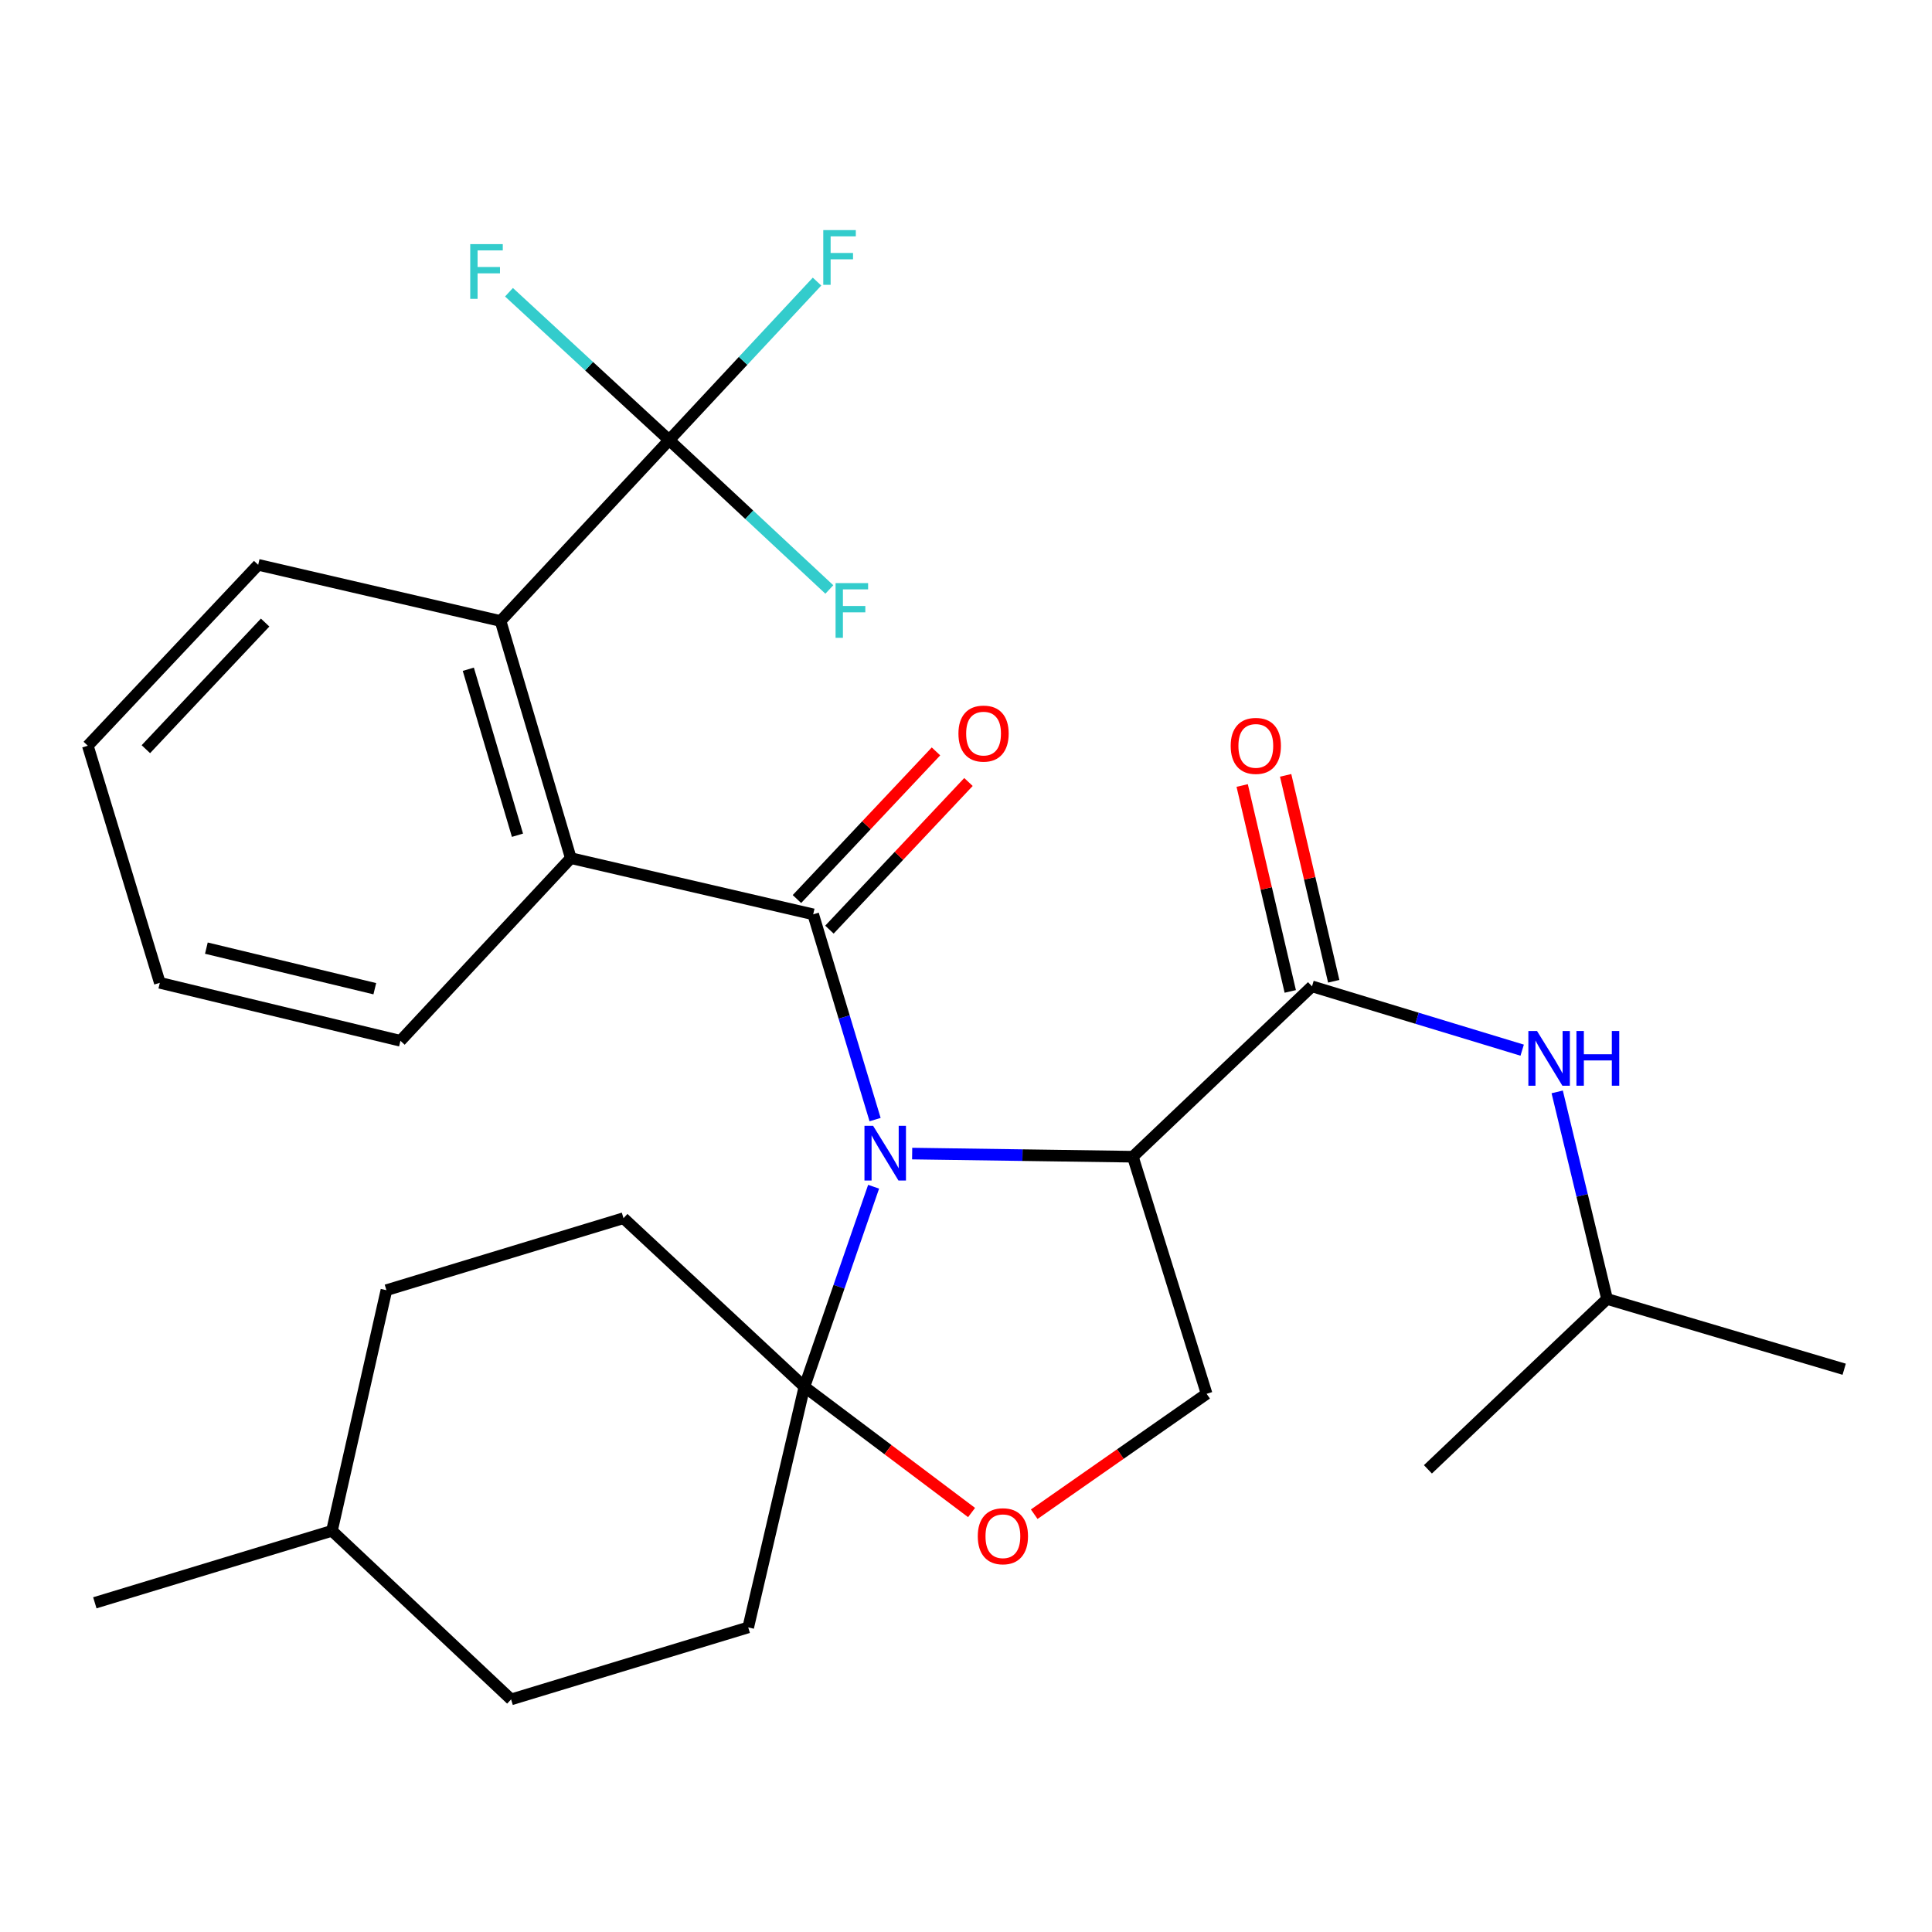 <?xml version='1.0' encoding='iso-8859-1'?>
<svg version='1.1' baseProfile='full'
              xmlns='http://www.w3.org/2000/svg'
                      xmlns:rdkit='http://www.rdkit.org/xml'
                      xmlns:xlink='http://www.w3.org/1999/xlink'
                  xml:space='preserve'
width='1000px' height='1000px' viewBox='0 0 1000 1000'>
<!-- END OF HEADER -->
<rect style='opacity:1.0;fill:#FFFFFF;stroke:none' width='1000' height='1000' x='0' y='0'> </rect>
<path class='bond-0' d='M 679.087,510.53 L 733.48,527.048' style='fill:none;fill-rule:evenodd;stroke:#000000;stroke-width:6px;stroke-linecap:butt;stroke-linejoin:miter;stroke-opacity:1' />
<path class='bond-0' d='M 733.48,527.048 L 787.873,543.565' style='fill:none;fill-rule:evenodd;stroke:#0000FF;stroke-width:6px;stroke-linecap:butt;stroke-linejoin:miter;stroke-opacity:1' />
<path class='bond-1' d='M 690.335,507.904 L 677.891,454.611' style='fill:none;fill-rule:evenodd;stroke:#000000;stroke-width:6px;stroke-linecap:butt;stroke-linejoin:miter;stroke-opacity:1' />
<path class='bond-1' d='M 677.891,454.611 L 665.446,401.319' style='fill:none;fill-rule:evenodd;stroke:#FF0000;stroke-width:6px;stroke-linecap:butt;stroke-linejoin:miter;stroke-opacity:1' />
<path class='bond-1' d='M 667.839,513.157 L 655.395,459.865' style='fill:none;fill-rule:evenodd;stroke:#000000;stroke-width:6px;stroke-linecap:butt;stroke-linejoin:miter;stroke-opacity:1' />
<path class='bond-1' d='M 655.395,459.865 L 642.95,406.572' style='fill:none;fill-rule:evenodd;stroke:#FF0000;stroke-width:6px;stroke-linecap:butt;stroke-linejoin:miter;stroke-opacity:1' />
<path class='bond-2' d='M 679.087,510.53 L 586.361,598.714' style='fill:none;fill-rule:evenodd;stroke:#000000;stroke-width:6px;stroke-linecap:butt;stroke-linejoin:miter;stroke-opacity:1' />
<path class='bond-3' d='M 806.001,565.163 L 818.907,618.753' style='fill:none;fill-rule:evenodd;stroke:#0000FF;stroke-width:6px;stroke-linecap:butt;stroke-linejoin:miter;stroke-opacity:1' />
<path class='bond-3' d='M 818.907,618.753 L 831.813,672.343' style='fill:none;fill-rule:evenodd;stroke:#000000;stroke-width:6px;stroke-linecap:butt;stroke-linejoin:miter;stroke-opacity:1' />
<path class='bond-4' d='M 831.813,672.343 L 954.545,708.715' style='fill:none;fill-rule:evenodd;stroke:#000000;stroke-width:6px;stroke-linecap:butt;stroke-linejoin:miter;stroke-opacity:1' />
<path class='bond-5' d='M 831.813,672.343 L 739.087,760.526' style='fill:none;fill-rule:evenodd;stroke:#000000;stroke-width:6px;stroke-linecap:butt;stroke-linejoin:miter;stroke-opacity:1' />
<path class='bond-6' d='M 452.182,614.25 L 434.271,666.025' style='fill:none;fill-rule:evenodd;stroke:#0000FF;stroke-width:6px;stroke-linecap:butt;stroke-linejoin:miter;stroke-opacity:1' />
<path class='bond-6' d='M 434.271,666.025 L 416.36,717.801' style='fill:none;fill-rule:evenodd;stroke:#000000;stroke-width:6px;stroke-linecap:butt;stroke-linejoin:miter;stroke-opacity:1' />
<path class='bond-7' d='M 452.943,579.503 L 436.923,526.382' style='fill:none;fill-rule:evenodd;stroke:#0000FF;stroke-width:6px;stroke-linecap:butt;stroke-linejoin:miter;stroke-opacity:1' />
<path class='bond-7' d='M 436.923,526.382 L 420.903,473.26' style='fill:none;fill-rule:evenodd;stroke:#000000;stroke-width:6px;stroke-linecap:butt;stroke-linejoin:miter;stroke-opacity:1' />
<path class='bond-8' d='M 472.131,597.089 L 529.246,597.901' style='fill:none;fill-rule:evenodd;stroke:#0000FF;stroke-width:6px;stroke-linecap:butt;stroke-linejoin:miter;stroke-opacity:1' />
<path class='bond-8' d='M 529.246,597.901 L 586.361,598.714' style='fill:none;fill-rule:evenodd;stroke:#000000;stroke-width:6px;stroke-linecap:butt;stroke-linejoin:miter;stroke-opacity:1' />
<path class='bond-9' d='M 133.638,292.351 L 45.455,385.988' style='fill:none;fill-rule:evenodd;stroke:#000000;stroke-width:6px;stroke-linecap:butt;stroke-linejoin:miter;stroke-opacity:1' />
<path class='bond-9' d='M 137.228,322.234 L 75.5,387.781' style='fill:none;fill-rule:evenodd;stroke:#000000;stroke-width:6px;stroke-linecap:butt;stroke-linejoin:miter;stroke-opacity:1' />
<path class='bond-10' d='M 133.638,292.351 L 259.091,321.433' style='fill:none;fill-rule:evenodd;stroke:#000000;stroke-width:6px;stroke-linecap:butt;stroke-linejoin:miter;stroke-opacity:1' />
<path class='bond-11' d='M 429.312,481.179 L 465.296,442.97' style='fill:none;fill-rule:evenodd;stroke:#000000;stroke-width:6px;stroke-linecap:butt;stroke-linejoin:miter;stroke-opacity:1' />
<path class='bond-11' d='M 465.296,442.97 L 501.28,404.76' style='fill:none;fill-rule:evenodd;stroke:#FF0000;stroke-width:6px;stroke-linecap:butt;stroke-linejoin:miter;stroke-opacity:1' />
<path class='bond-11' d='M 412.495,465.341 L 448.478,427.132' style='fill:none;fill-rule:evenodd;stroke:#000000;stroke-width:6px;stroke-linecap:butt;stroke-linejoin:miter;stroke-opacity:1' />
<path class='bond-11' d='M 448.478,427.132 L 484.462,388.922' style='fill:none;fill-rule:evenodd;stroke:#FF0000;stroke-width:6px;stroke-linecap:butt;stroke-linejoin:miter;stroke-opacity:1' />
<path class='bond-12' d='M 420.903,473.26 L 295.45,444.165' style='fill:none;fill-rule:evenodd;stroke:#000000;stroke-width:6px;stroke-linecap:butt;stroke-linejoin:miter;stroke-opacity:1' />
<path class='bond-13' d='M 45.455,385.988 L 82.725,508.708' style='fill:none;fill-rule:evenodd;stroke:#000000;stroke-width:6px;stroke-linecap:butt;stroke-linejoin:miter;stroke-opacity:1' />
<path class='bond-14' d='M 82.725,508.708 L 207.267,538.714' style='fill:none;fill-rule:evenodd;stroke:#000000;stroke-width:6px;stroke-linecap:butt;stroke-linejoin:miter;stroke-opacity:1' />
<path class='bond-14' d='M 106.817,490.75 L 193.997,511.754' style='fill:none;fill-rule:evenodd;stroke:#000000;stroke-width:6px;stroke-linecap:butt;stroke-linejoin:miter;stroke-opacity:1' />
<path class='bond-15' d='M 416.36,717.801 L 387.278,842.343' style='fill:none;fill-rule:evenodd;stroke:#000000;stroke-width:6px;stroke-linecap:butt;stroke-linejoin:miter;stroke-opacity:1' />
<path class='bond-16' d='M 416.36,717.801 L 459.622,750.341' style='fill:none;fill-rule:evenodd;stroke:#000000;stroke-width:6px;stroke-linecap:butt;stroke-linejoin:miter;stroke-opacity:1' />
<path class='bond-16' d='M 459.622,750.341 L 502.883,782.88' style='fill:none;fill-rule:evenodd;stroke:#FF0000;stroke-width:6px;stroke-linecap:butt;stroke-linejoin:miter;stroke-opacity:1' />
<path class='bond-17' d='M 416.36,717.801 L 322.723,630.529' style='fill:none;fill-rule:evenodd;stroke:#000000;stroke-width:6px;stroke-linecap:butt;stroke-linejoin:miter;stroke-opacity:1' />
<path class='bond-18' d='M 535.313,783.751 L 579.927,752.592' style='fill:none;fill-rule:evenodd;stroke:#FF0000;stroke-width:6px;stroke-linecap:butt;stroke-linejoin:miter;stroke-opacity:1' />
<path class='bond-18' d='M 579.927,752.592 L 624.542,721.433' style='fill:none;fill-rule:evenodd;stroke:#000000;stroke-width:6px;stroke-linecap:butt;stroke-linejoin:miter;stroke-opacity:1' />
<path class='bond-19' d='M 624.542,721.433 L 586.361,598.714' style='fill:none;fill-rule:evenodd;stroke:#000000;stroke-width:6px;stroke-linecap:butt;stroke-linejoin:miter;stroke-opacity:1' />
<path class='bond-20' d='M 322.723,630.529 L 200.003,667.8' style='fill:none;fill-rule:evenodd;stroke:#000000;stroke-width:6px;stroke-linecap:butt;stroke-linejoin:miter;stroke-opacity:1' />
<path class='bond-21' d='M 200.003,667.8 L 171.819,792.342' style='fill:none;fill-rule:evenodd;stroke:#000000;stroke-width:6px;stroke-linecap:butt;stroke-linejoin:miter;stroke-opacity:1' />
<path class='bond-22' d='M 171.819,792.342 L 264.546,879.614' style='fill:none;fill-rule:evenodd;stroke:#000000;stroke-width:6px;stroke-linecap:butt;stroke-linejoin:miter;stroke-opacity:1' />
<path class='bond-23' d='M 171.819,792.342 L 49.087,829.612' style='fill:none;fill-rule:evenodd;stroke:#000000;stroke-width:6px;stroke-linecap:butt;stroke-linejoin:miter;stroke-opacity:1' />
<path class='bond-24' d='M 264.546,879.614 L 387.278,842.343' style='fill:none;fill-rule:evenodd;stroke:#000000;stroke-width:6px;stroke-linecap:butt;stroke-linejoin:miter;stroke-opacity:1' />
<path class='bond-25' d='M 207.267,538.714 L 295.45,444.165' style='fill:none;fill-rule:evenodd;stroke:#000000;stroke-width:6px;stroke-linecap:butt;stroke-linejoin:miter;stroke-opacity:1' />
<path class='bond-26' d='M 295.45,444.165 L 259.091,321.433' style='fill:none;fill-rule:evenodd;stroke:#000000;stroke-width:6px;stroke-linecap:butt;stroke-linejoin:miter;stroke-opacity:1' />
<path class='bond-26' d='M 267.846,432.317 L 242.395,346.404' style='fill:none;fill-rule:evenodd;stroke:#000000;stroke-width:6px;stroke-linecap:butt;stroke-linejoin:miter;stroke-opacity:1' />
<path class='bond-27' d='M 259.091,321.433 L 346.363,227.795' style='fill:none;fill-rule:evenodd;stroke:#000000;stroke-width:6px;stroke-linecap:butt;stroke-linejoin:miter;stroke-opacity:1' />
<path class='bond-28' d='M 346.363,227.795 L 384.629,186.773' style='fill:none;fill-rule:evenodd;stroke:#000000;stroke-width:6px;stroke-linecap:butt;stroke-linejoin:miter;stroke-opacity:1' />
<path class='bond-28' d='M 384.629,186.773 L 422.894,145.751' style='fill:none;fill-rule:evenodd;stroke:#33CCCC;stroke-width:6px;stroke-linecap:butt;stroke-linejoin:miter;stroke-opacity:1' />
<path class='bond-29' d='M 346.363,227.795 L 387.811,266.453' style='fill:none;fill-rule:evenodd;stroke:#000000;stroke-width:6px;stroke-linecap:butt;stroke-linejoin:miter;stroke-opacity:1' />
<path class='bond-29' d='M 387.811,266.453 L 429.26,305.111' style='fill:none;fill-rule:evenodd;stroke:#33CCCC;stroke-width:6px;stroke-linecap:butt;stroke-linejoin:miter;stroke-opacity:1' />
<path class='bond-30' d='M 346.363,227.795 L 304.907,189.53' style='fill:none;fill-rule:evenodd;stroke:#000000;stroke-width:6px;stroke-linecap:butt;stroke-linejoin:miter;stroke-opacity:1' />
<path class='bond-30' d='M 304.907,189.53 L 263.451,151.264' style='fill:none;fill-rule:evenodd;stroke:#33CCCC;stroke-width:6px;stroke-linecap:butt;stroke-linejoin:miter;stroke-opacity:1' />
<path  class='atom-1' d='M 795.56 533.641
L 804.84 548.641
Q 805.76 550.121, 807.24 552.801
Q 808.72 555.481, 808.8 555.641
L 808.8 533.641
L 812.56 533.641
L 812.56 561.961
L 808.68 561.961
L 798.72 545.561
Q 797.56 543.641, 796.32 541.441
Q 795.12 539.241, 794.76 538.561
L 794.76 561.961
L 791.08 561.961
L 791.08 533.641
L 795.56 533.641
' fill='#0000FF'/>
<path  class='atom-1' d='M 815.96 533.641
L 819.8 533.641
L 819.8 545.681
L 834.28 545.681
L 834.28 533.641
L 838.12 533.641
L 838.12 561.961
L 834.28 561.961
L 834.28 548.881
L 819.8 548.881
L 819.8 561.961
L 815.96 561.961
L 815.96 533.641
' fill='#0000FF'/>
<path  class='atom-2' d='M 637.005 386.068
Q 637.005 379.268, 640.365 375.468
Q 643.725 371.668, 650.005 371.668
Q 656.285 371.668, 659.645 375.468
Q 663.005 379.268, 663.005 386.068
Q 663.005 392.948, 659.605 396.868
Q 656.205 400.748, 650.005 400.748
Q 643.765 400.748, 640.365 396.868
Q 637.005 392.988, 637.005 386.068
M 650.005 397.548
Q 654.325 397.548, 656.645 394.668
Q 659.005 391.748, 659.005 386.068
Q 659.005 380.508, 656.645 377.708
Q 654.325 374.868, 650.005 374.868
Q 645.685 374.868, 643.325 377.668
Q 641.005 380.468, 641.005 386.068
Q 641.005 391.788, 643.325 394.668
Q 645.685 397.548, 650.005 397.548
' fill='#FF0000'/>
<path  class='atom-5' d='M 451.926 582.731
L 461.206 597.731
Q 462.126 599.211, 463.606 601.891
Q 465.086 604.571, 465.166 604.731
L 465.166 582.731
L 468.926 582.731
L 468.926 611.051
L 465.046 611.051
L 455.086 594.651
Q 453.926 592.731, 452.686 590.531
Q 451.486 588.331, 451.126 587.651
L 451.126 611.051
L 447.446 611.051
L 447.446 582.731
L 451.926 582.731
' fill='#0000FF'/>
<path  class='atom-8' d='M 496.087 379.703
Q 496.087 372.903, 499.447 369.103
Q 502.807 365.303, 509.087 365.303
Q 515.367 365.303, 518.727 369.103
Q 522.087 372.903, 522.087 379.703
Q 522.087 386.583, 518.687 390.503
Q 515.287 394.383, 509.087 394.383
Q 502.847 394.383, 499.447 390.503
Q 496.087 386.623, 496.087 379.703
M 509.087 391.183
Q 513.407 391.183, 515.727 388.303
Q 518.087 385.383, 518.087 379.703
Q 518.087 374.143, 515.727 371.343
Q 513.407 368.503, 509.087 368.503
Q 504.767 368.503, 502.407 371.303
Q 500.087 374.103, 500.087 379.703
Q 500.087 385.423, 502.407 388.303
Q 504.767 391.183, 509.087 391.183
' fill='#FF0000'/>
<path  class='atom-12' d='M 506.097 795.155
Q 506.097 788.355, 509.457 784.555
Q 512.817 780.755, 519.097 780.755
Q 525.377 780.755, 528.737 784.555
Q 532.097 788.355, 532.097 795.155
Q 532.097 802.035, 528.697 805.955
Q 525.297 809.835, 519.097 809.835
Q 512.857 809.835, 509.457 805.955
Q 506.097 802.075, 506.097 795.155
M 519.097 806.635
Q 523.417 806.635, 525.737 803.755
Q 528.097 800.835, 528.097 795.155
Q 528.097 789.595, 525.737 786.795
Q 523.417 783.955, 519.097 783.955
Q 514.777 783.955, 512.417 786.755
Q 510.097 789.555, 510.097 795.155
Q 510.097 800.875, 512.417 803.755
Q 514.777 806.635, 519.097 806.635
' fill='#FF0000'/>
<path  class='atom-25' d='M 426.126 119.099
L 442.966 119.099
L 442.966 122.339
L 429.926 122.339
L 429.926 130.939
L 441.526 130.939
L 441.526 134.219
L 429.926 134.219
L 429.926 147.419
L 426.126 147.419
L 426.126 119.099
' fill='#33CCCC'/>
<path  class='atom-26' d='M 432.492 301.818
L 449.332 301.818
L 449.332 305.058
L 436.292 305.058
L 436.292 313.658
L 447.892 313.658
L 447.892 316.938
L 436.292 316.938
L 436.292 330.138
L 432.492 330.138
L 432.492 301.818
' fill='#33CCCC'/>
<path  class='atom-27' d='M 243.394 126.363
L 260.234 126.363
L 260.234 129.603
L 247.194 129.603
L 247.194 138.203
L 258.794 138.203
L 258.794 141.483
L 247.194 141.483
L 247.194 154.683
L 243.394 154.683
L 243.394 126.363
' fill='#33CCCC'/>
</svg>
